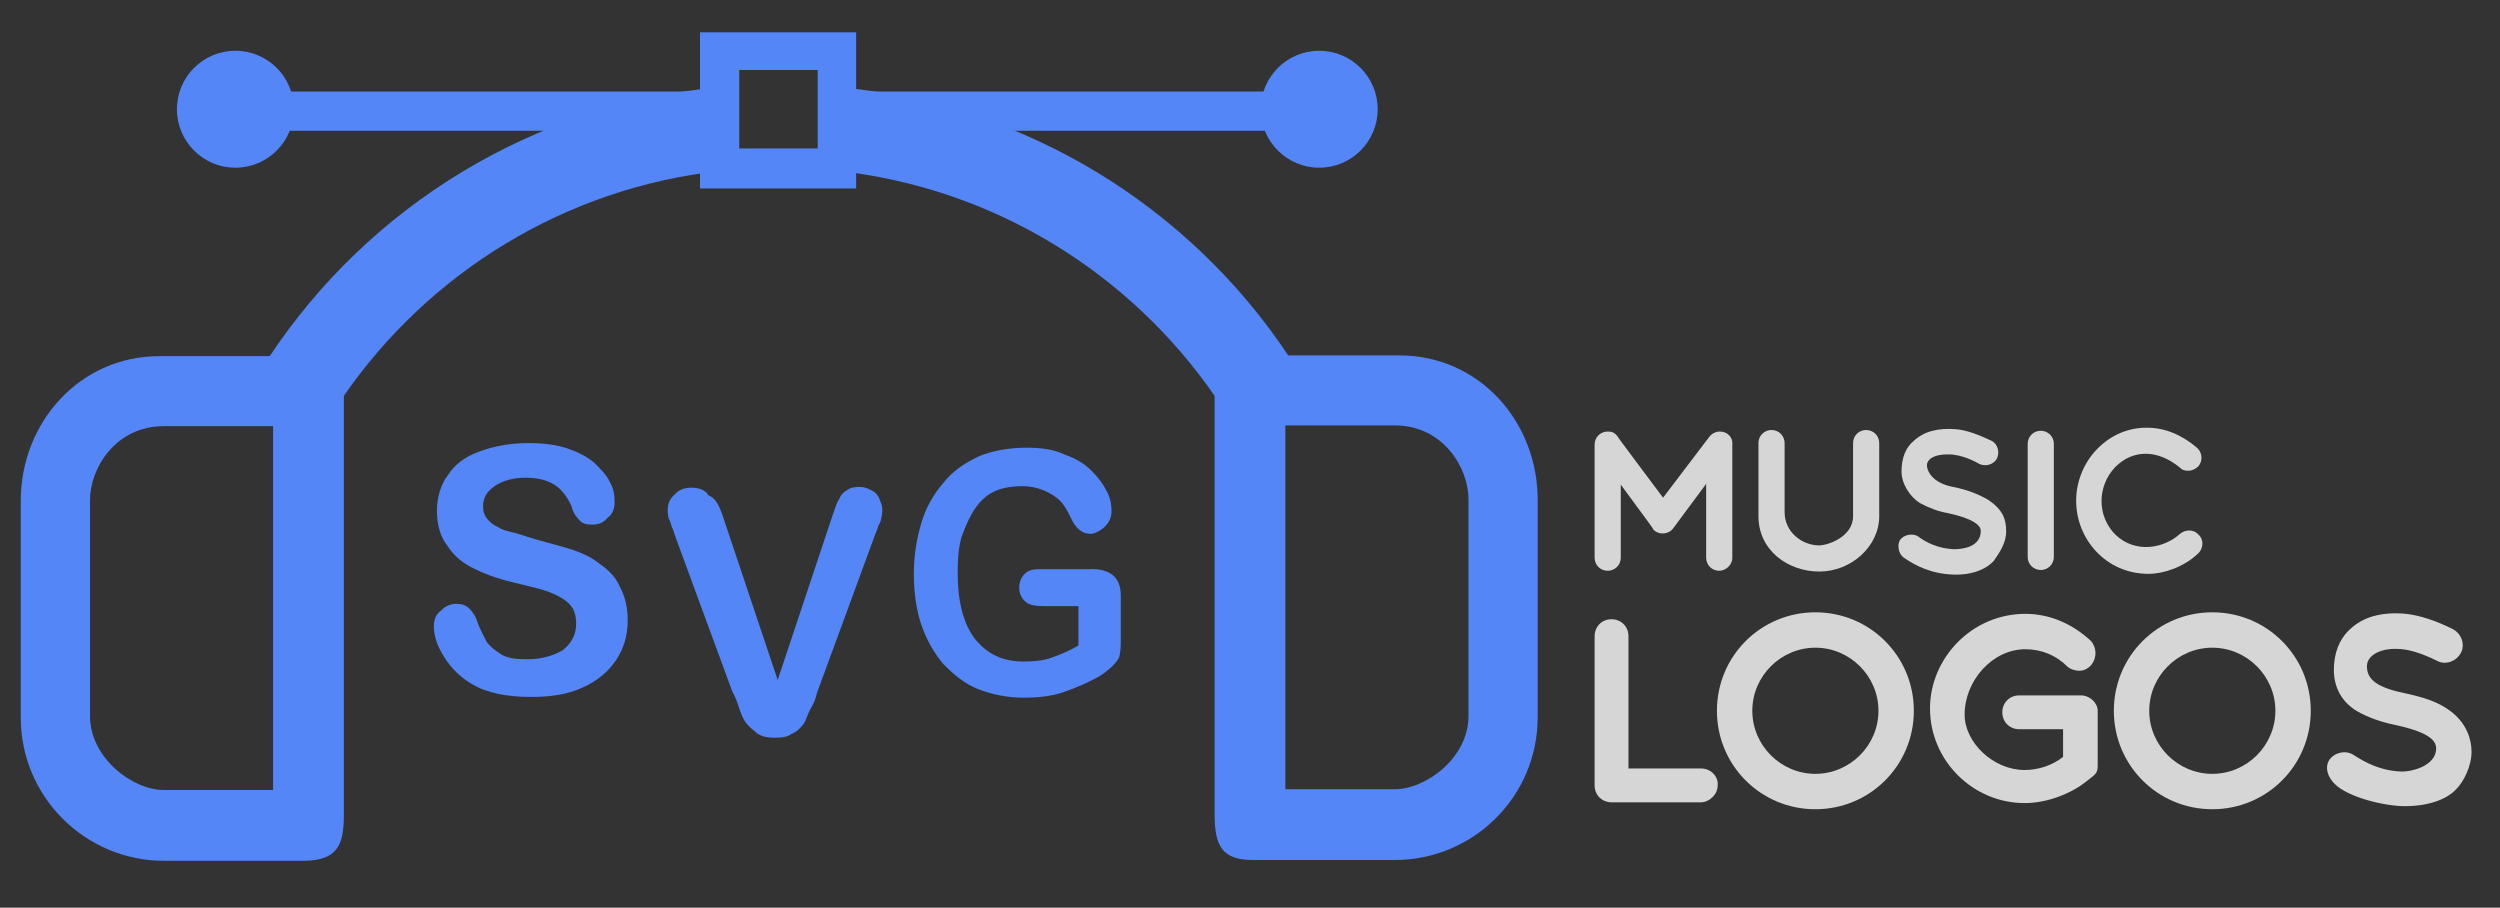 <svg xmlns="http://www.w3.org/2000/svg" width="325" height="118" viewBox="-394 177 325 118">
  <rect x="-394" y="177" width="325" height="118" fill="#333333" stroke="none"/>
  <style>
    .text{
      opacity:.8;
      fill:#fff;
    }
    .icon{
      fill:#5486f7
    }
  </style>

  <g class="icon">
    <path d="M-312.4 257.7c0 1.9-.5 3.6-1.5 5.1-1 1.5-2.4 2.7-4.4 3.6-2 .9-4.1 1.2-6.7 1.2-3.1 0-5.7-.5-7.7-1.7-1.5-.9-2.6-2-3.5-3.4s-1.4-2.7-1.4-4.1c0-.7.2-1.5.9-2 .5-.5 1.1-.9 2-.9.6 0 1.2.1 1.7.6s.9 1.1 1.1 1.9c.4 1 .9 1.9 1.2 2.5.5.6 1.1 1.1 1.9 1.6.9.5 1.9.6 3.4.6 1.9 0 3.4-.5 4.6-1.2 1.1-.9 1.7-2 1.7-3.4 0-1-.2-1.9-.9-2.6-.6-.6-1.5-1.1-2.5-1.5-1-.4-2.4-.7-4-1.1-2.2-.5-4.1-1.1-5.7-1.9-1.5-.7-2.7-1.6-3.6-3-.9-1.1-1.4-2.7-1.4-4.6 0-1.7.5-3.4 1.4-4.6.9-1.4 2.2-2.4 4.1-3.1 1.9-.7 4-1.1 6.4-1.1 1.9 0 3.6.2 5.1.7 1.4.5 2.6 1.1 3.5 1.9.9.9 1.6 1.6 2 2.5.5.9.6 1.7.6 2.6 0 .7-.2 1.5-.9 2-.5.6-1.1.9-2 .9-.7 0-1.2-.1-1.6-.5-.4-.4-.9-1-1.1-1.9-.5-1.1-1.2-2.1-2.1-2.7s-2.1-1-3.9-1c-1.6 0-3 .4-4 1.1-1 .7-1.5 1.5-1.5 2.6 0 .6.1 1.1.5 1.6s.9.9 1.4 1.1c.6.4 1.1.5 1.9.7.6.1 1.6.5 3 .9 1.7.5 3.4.9 4.9 1.4 1.5.5 2.6 1.1 3.6 1.9 1 .7 1.9 1.6 2.4 2.7.9 1.7 1.1 3.1 1.1 4.6z"/>
    <path d="M-300 244.2l7.1 21.2 7.1-21.3c.4-1.1.6-1.9.9-2.2.1-.4.5-.9.9-1.1.5-.4 1-.5 1.7-.5.5 0 1 .1 1.5.4.5.2.9.6 1.1 1.1s.4.9.4 1.4c0 .2 0 .6-.1 1s-.1.7-.4 1.1c-.1.4-.2.7-.4 1.1l-7.6 20.7c-.2.9-.5 1.5-.9 2.2-.4.7-.5 1.4-.9 1.9s-.9 1-1.5 1.2c-.5.4-1.2.5-2.2.5-.9 0-1.5-.1-2.2-.5-.5-.4-1.1-.9-1.5-1.4-.4-.5-.6-1.1-.9-1.9-.2-.7-.5-1.5-.9-2.2l-7.5-20.4c-.1-.4-.2-.7-.4-1.1-.1-.4-.2-.7-.4-1.1-.1-.5-.1-.7-.1-1 0-.7.2-1.4.9-2 .5-.6 1.2-.9 2.2-.9 1.1 0 1.9.4 2.2 1 .9.3 1.4 1.3 1.9 2.8z"/>
    <path d="M-248.3 254.4v6.1c0 .9-.1 1.5-.2 1.9-.2.6-1.2 1.6-2.4 2.4-1.1.7-3.4 1.7-4.9 2.2-1.5.5-3.2.7-5.1.7-2.1 0-4.1-.4-5.9-1.1s-3.2-1.9-4.5-3.2c-1.2-1.4-2.2-3.1-2.9-5.1s-1-4.4-1-6.7c0-2.5.4-4.7 1-6.7s1.6-3.7 2.9-5.2c1.2-1.5 2.7-2.5 4.6-3.4 1.7-.7 3.9-1.1 6.1-1.1 1.9 0 3.6.2 5 .9 1.5.5 2.6 1.2 3.5 2.1.9.9 1.5 1.7 2 2.7.5.9.6 1.9.6 2.6 0 1.9-2 2.9-2.7 2.9-.9 0-1.5-.4-2.1-1.2-.5-.7-.8-1.8-1.7-2.9-.5-.6-2.4-2.1-5.1-2.1-4.7 0-6.3 2.3-7.9 6.6-.4 1.4-.5 3-.5 4.7 0 3.6.7 6.5 2.2 8.5 1.6 2 3.6 3 6.4 3 1.2 0 2.5-.1 3.6-.5s2.4-.9 3.5-1.6v-5.1h-4.4c-1 0-1.9-.1-2.4-.5s-.9-1-.9-1.9c0-.7.2-1.2.6-1.7.5-.5 1-.7 1.9-.7h6.4c3.4-.2 4.3 1.5 4.3 3.4z"/>
    <path d="M-285 188.9h56v5.1h-56z"/>
    <path d="M-358.1 188.9h56v5.1h-56z"/>
    <circle cx="-363.4" cy="191.2" r="7.6"/>
    <circle cx="-222.5" cy="191.2" r="7.6"/>
    <path d="M-282.7 201.5H-303v-20.3h20.3v20.3zm-15.2-5.2h10.2v-10.2h-10.2v10.2z"/>
    <g>
      <path d="M-349.3 283v-55c0-2.5-2-4.7-4.6-4.7h-19.4c-10.3 0-18 8.6-18 18.8v28.2c0 10.3 8.4 18.6 18.6 18.6h18.4c4.1-.1 5-2 5-5.9zm-33-12.9V242c0-4.1 3.3-9.6 9.6-9.6h14.2v47.3h-14.2c-4.1 0-9.6-4.2-9.6-9.6z"/>
      <path d="M-300.2 188.3c-24.5 2.2-45.9 15.6-58.8 35.1l9.6 5.2c11.1-16.1 28.8-27.2 49.2-29.4v-10.9z"/>
    </g>
    <g>
      <path d="M-231.1 288.8h18.4c10.2 0 18.6-8.2 18.6-18.6V242c0-10.2-7.6-18.8-18-18.8h-19.4c-2.6 0-4.6 2.2-4.6 4.7v54.9c0 4.1.9 6 5 6zm18.4-9.2h-14.2v-47.3h14.2c6.3 0 9.6 5.5 9.6 9.6v28.2c0 5.4-5.5 9.5-9.6 9.5z"/>
      <path d="M-285.2 188.3c24.5 2.2 45.9 15.6 58.8 35.1l-9.6 5.2c-11.1-16.1-28.8-27.2-49.2-29.4v-10.9z"/>
    </g>
</g>

  <g class="text">
    <path d="M-170.4 233.1c-.6 0-1.1.3-1.4.7l-6 7.9s-5.1-6.8-5.6-7.5c-.5-.8-.8-1.1-1.6-1.1-.9 0-1.7.7-1.7 1.7v14.7c0 .9.7 1.7 1.7 1.7.9 0 1.7-.7 1.7-1.7V240c4.5 6.1 4.2 5.7 4.2 5.8.7.8 2 .7 2.6-.1l4.3-5.8v9.6c0 .9.7 1.7 1.7 1.7.8 0 1.7-.7 1.7-1.7v-14.7c.1-1-.7-1.7-1.6-1.7z"/>
    <path d="M-151.4 232.9c-.9 0-1.7.7-1.7 1.7v9.5c0 2.7-3.3 3.8-4.4 3.8-2.3 0-4.5-1.8-4.5-4.3v-9c0-.9-.7-1.7-1.7-1.7-.9 0-1.7.7-1.7 1.7v9.5c0 4.5 3.9 7.2 7.9 7.2 4.2 0 7.8-3.3 7.8-7.2v-9.5c0-1-.8-1.7-1.7-1.7z"/>
    <path d="M-128.7 251.1c-.9 0-1.7-.7-1.7-1.7v-14.7c0-.9.7-1.7 1.7-1.7.9 0 1.7.7 1.7 1.7v14.7c0 1-.8 1.7-1.7 1.7z"/>
    <path d="M-133.2 246.1c0-1.6-.4-2.8-2.3-4.1-1.2-.7-2.6-1.3-4.6-1.7-2.7-.5-3.4-2.1-3.4-2.8 0-.7.8-1.6 3.4-1.4.8.1 2 .4 3.4 1.2.8.4 1.9.1 2.3-.7.4-.8.1-1.9-.7-2.3-1.7-.8-3.3-1.4-4.6-1.5-2.4-.2-4.2.3-5.5 1.5-1.1.9-1.6 2.3-1.6 4 0 1.6 1.1 3.3 2.4 4.1 1.1.6 2.4 1.1 3.6 1.3 3.3.7 4.3 1.6 4.3 2.3 0 2.1-2.3 2.4-3.5 2.4-2-.1-3.5-.8-4.7-1.7-.7-.4-1.8-.2-2.3.5-.4.7-.2 1.8.5 2.3 1.6 1.1 3.6 2.1 6.5 2.2h.3c2.5 0 4.1-.9 4.9-1.8.7-1 1.6-2.3 1.6-3.8z"/>
    <path d="M-108.2 246.5c-.6-.7-1.7-.7-2.4-.1-2.1 1.9-5.8 2.6-8.4.1-2.4-2.4-2.4-6.3 0-8.8 2.3-2.3 5.5-2.3 8.4.1.3.3.6.4 1.1.4.4 0 .9-.2 1.3-.6.6-.7.5-1.8-.2-2.4-2-1.7-4.2-2.6-6.5-2.6-2.4 0-4.6.9-6.4 2.7-1.8 1.8-2.8 4.3-2.8 6.8 0 5 3.9 9.5 9.4 9.5 2 0 4.6-.9 6.4-2.6.8-.7.8-1.9.1-2.5z"/>
  </g>
  <g class="text">
    <path d="M-172.9 276.9h-9.4v-17.2c0-1.3-1-2.2-2.2-2.2-1.3 0-2.2 1-2.2 2.2v19.4c0 1.3 1 2.2 2.2 2.2h11.6c1.1 0 2.2-1 2.2-2.2.1-1.2-.9-2.2-2.2-2.2z"/>
    <path d="M-123.5 267.4h-8c-1.3 0-2.2 1-2.2 2.2 0 1.3 1 2.2 2.2 2.2h5.7v3.6c-1.4 1.1-3.2 1.7-5 1.7-4.1 0-7.8-3.6-7.8-7.2 0-4.4 3.6-8.5 7.9-8.5 2.1 0 4 .8 5.4 2.2.4.4 1.1.6 1.6.6s1.1-.2 1.6-.8c.7-.9.7-2.2-.1-3.1-2.4-2.2-5.3-3.5-8.5-3.5-7 0-12.4 5.8-12.4 12.3 0 6.8 5.6 12.3 12.3 12.3 2.9 0 6-1.2 8-2.8 1.3-1 1.5-1.1 1.5-2.1v-7.1c0-1-1-2-2.2-2z"/>
    <path d="M-72.7 274.7c0-1.5-.6-3.7-2.8-5.3-1.5-1.1-3.1-1.7-6.4-2.4-3.6-.8-4.4-2-4.4-3.4s1.8-2.5 4.6-2.2c1.1.1 2.7.6 4.5 1.5 1.1.6 2.5.1 3.1-1 .6-1.1.1-2.5-1-3.1-2.2-1.1-4.3-1.8-6.1-2-3.2-.3-5.6.4-7.3 2-1.4 1.3-2.1 3.1-2.1 5.3 0 2.2 1 4.2 3.1 5.4 1.4.8 3.2 1.4 4.7 1.7 4.2.9 5.5 1.9 5.5 3.1 0 2.1-2.8 3-4.5 3-2.7-.1-4.6-1.1-6.3-2.2-1-.6-2.4-.3-3.1.7-.6 1-.2 2.2.7 3.1 1.8 1.8 6.6 2.9 9.1 2.9 3.5 0 5.7-1.1 6.7-2.2 1-1 2-3 2-4.9z"/>
    <path d="M-106.4 256.6c-7.1 0-12.8 5.7-12.8 12.8s5.7 12.8 12.8 12.8c7.1 0 12.8-5.7 12.8-12.8s-5.7-12.8-12.8-12.8zm0 21c-4.5 0-8.2-3.7-8.2-8.2 0-4.5 3.7-8.2 8.2-8.2 4.5 0 8.2 3.7 8.2 8.2 0 4.5-3.7 8.2-8.2 8.2z"/>
    <path d="M-158 256.6c-7.1 0-12.8 5.7-12.8 12.8s5.7 12.8 12.8 12.8c7.1 0 12.8-5.7 12.8-12.8s-5.7-12.8-12.8-12.8zm0 21c-4.5 0-8.2-3.7-8.2-8.2 0-4.5 3.7-8.2 8.2-8.2 4.5 0 8.2 3.7 8.2 8.2 0 4.5-3.7 8.2-8.2 8.2z"/>
  </g>
</svg>
